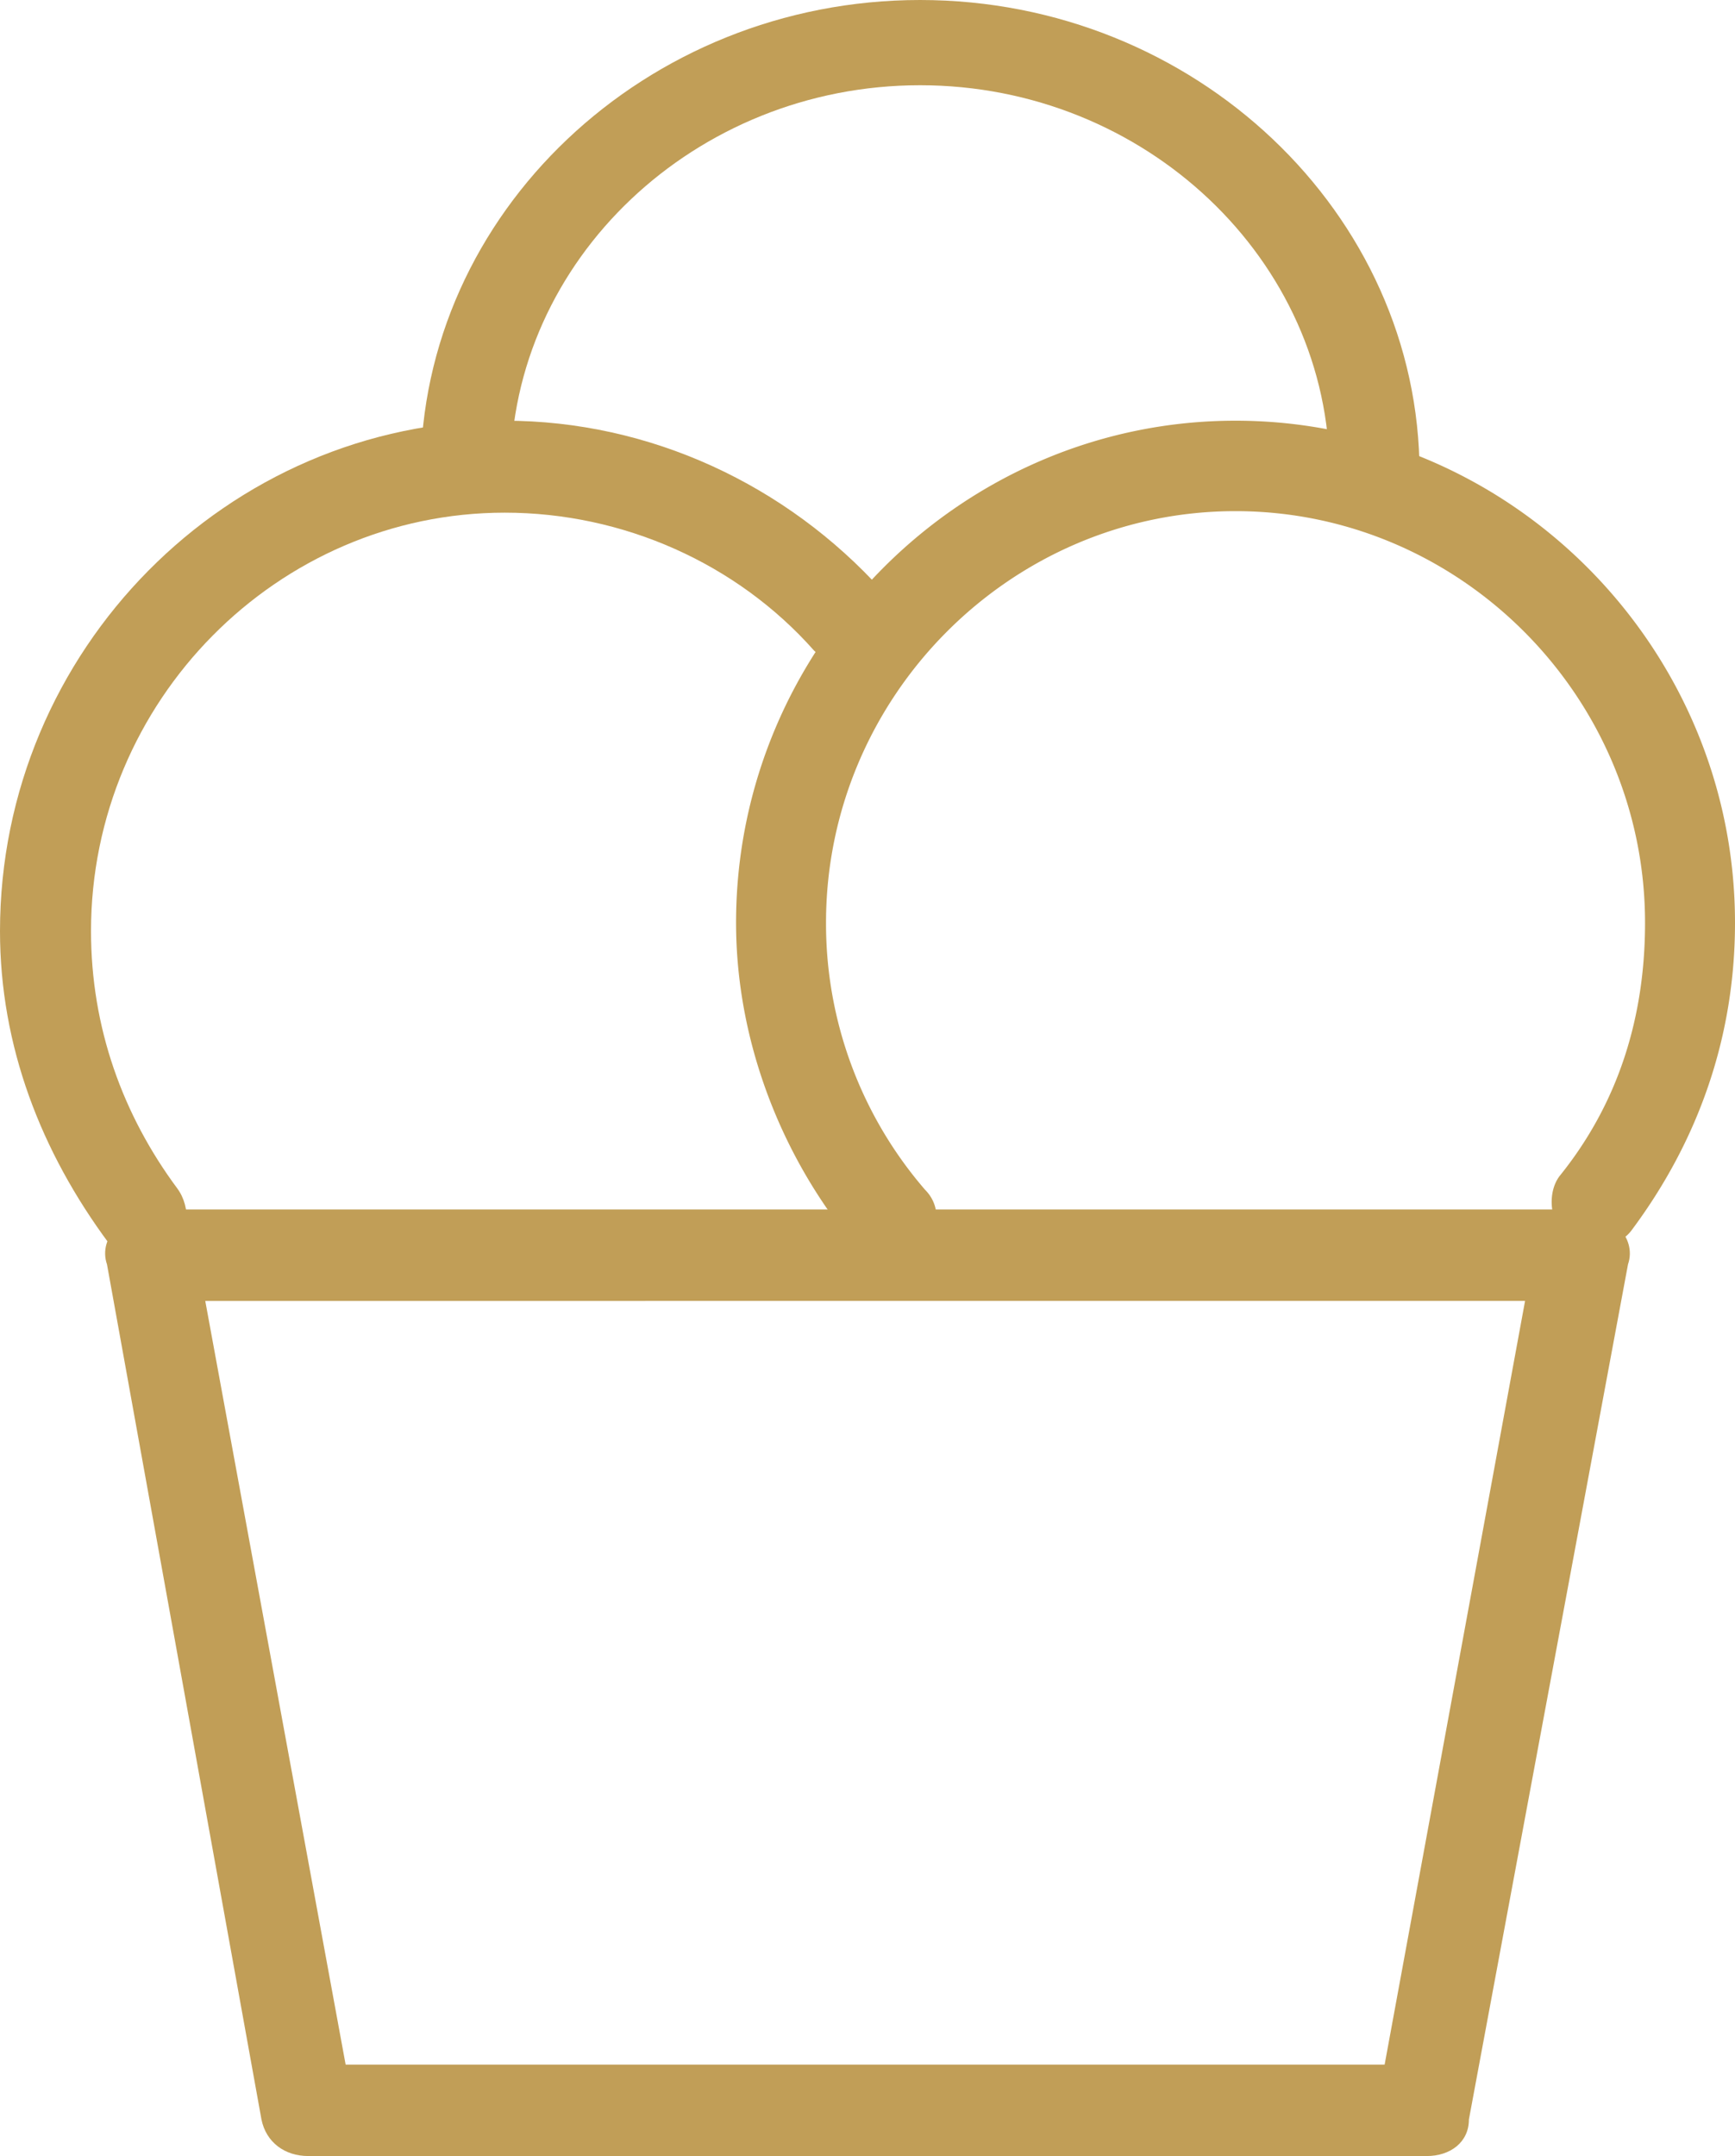 <svg width="33" height="41" xmlns="http://www.w3.org/2000/svg"><g fill="#C19E57" fill-rule="evenodd"><path d="M6.575 39.261h19.761l2.671-14.522H3.904l2.67 14.522zM27.137 41H5.863c-.446 0-.802-.26-.89-.696l-2.938-16.26c-.09-.261 0-.522.178-.696.177-.174.445-.348.712-.348h27.15c.267 0 .535.087.712.348.178.174.267.435.178.695l-3.026 16.261c0 .435-.356.696-.802.696z"/><path d="M2.767 24c-.258 0-.518-.087-.691-.35C.778 21.903 0 19.89 0 17.706 0 12.371 4.324 8 9.6 8c2.769 0 5.364 1.224 7.18 3.235.346.35.259.874-.086 1.224-.347.35-.865.263-1.211-.088-1.47-1.66-3.634-2.622-5.882-2.622-4.325 0-7.87 3.585-7.87 7.956 0 1.836.604 3.497 1.642 4.896.26.35.26.962-.172 1.224 0 .088-.26.175-.434.175"/><path d="M16.996 24c-.257 0-.514-.086-.686-.258-1.455-1.72-2.31-3.957-2.31-6.194C14 12.301 18.279 8 23.5 8c5.22 0 9.5 4.3 9.5 9.548 0 2.151-.685 4.13-1.969 5.85-.256.344-.856.43-1.197.172-.343-.258-.428-.86-.172-1.204 1.113-1.377 1.627-3.01 1.627-4.818 0-4.3-3.51-7.828-7.79-7.828-4.278 0-7.788 3.527-7.788 7.828a7.74 7.74 0 001.883 5.076c.343.344.257.86-.085 1.204-.085.086-.343.172-.513.172"/><path d="M27 9h-1.712c0-4.054-3.509-7.379-7.788-7.379-4.28 0-7.789 3.325-7.789 7.379H8c0-4.946 4.28-9 9.5-9S27 4.054 27 9"/></g></svg>